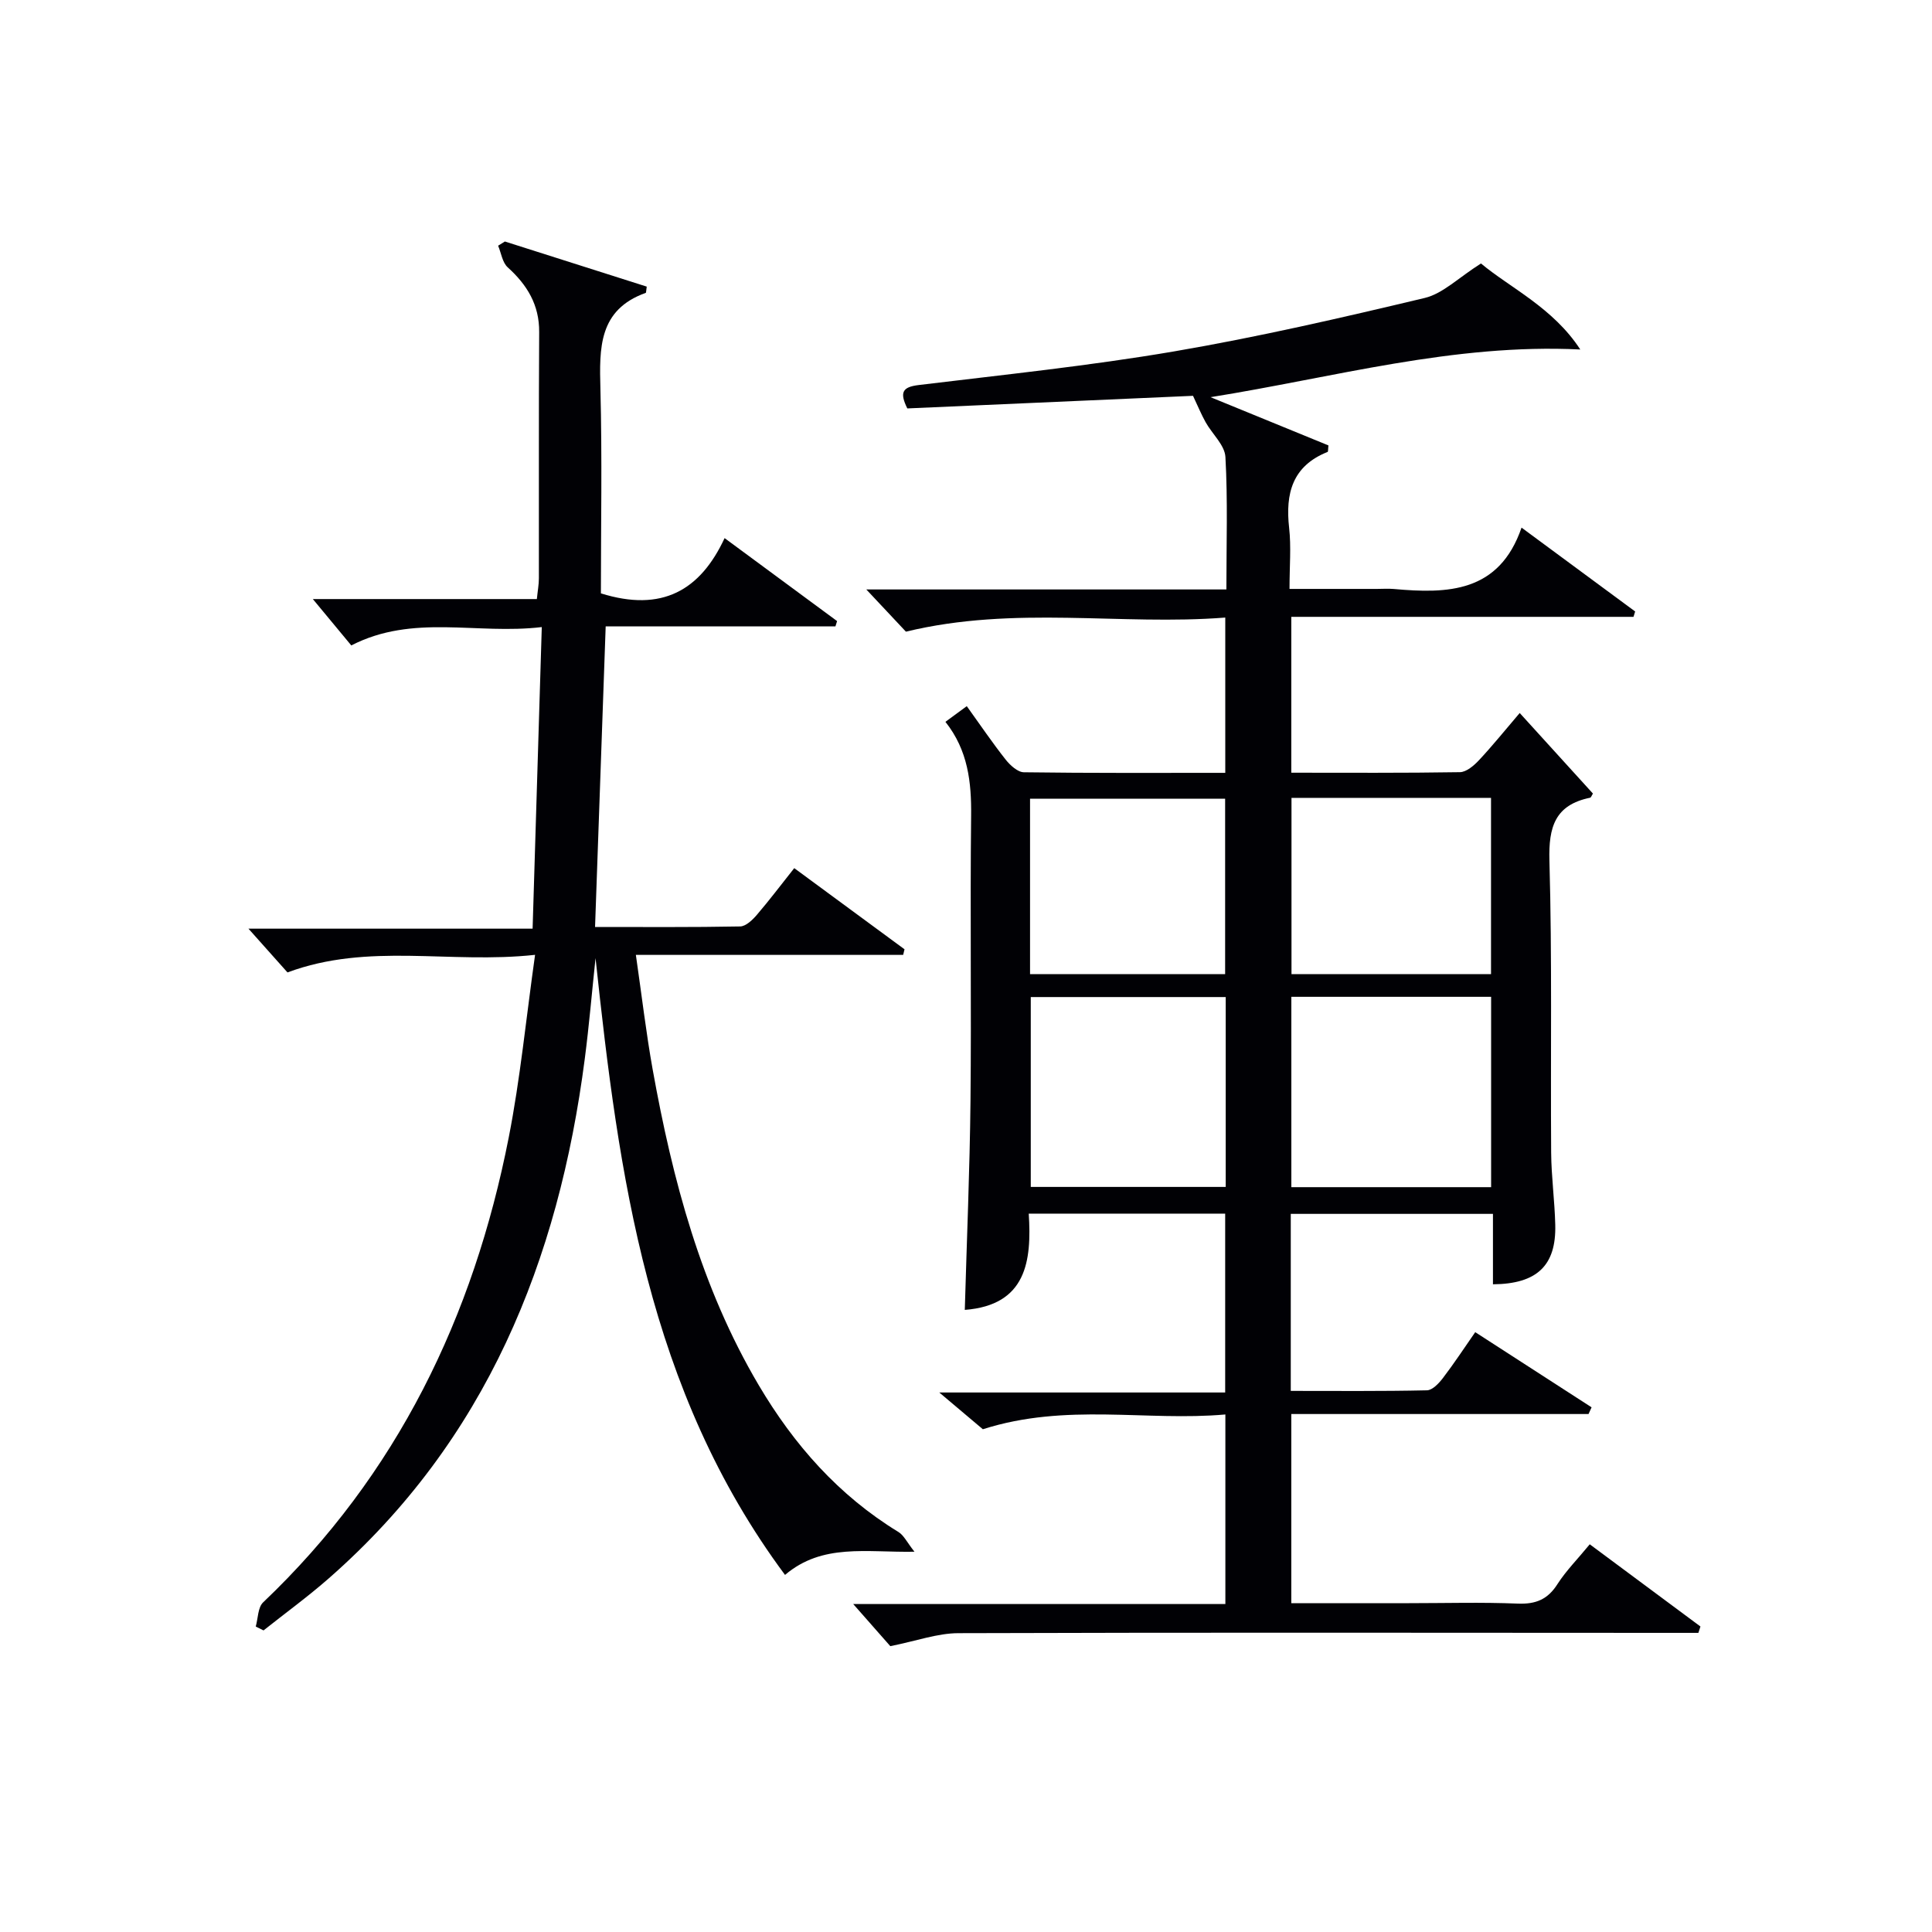 <svg enable-background="new 0 0 400 400" viewBox="0 0 400 400" xmlns="http://www.w3.org/2000/svg"><path d="m329.14 319.73c7.87 5.85 15.4 11.43 22.92 17.02-.14.44-.28.88-.43 1.32-1.91 0-3.81 0-5.72 0-49.16-.02-98.33-.1-147.49.06-4.32.01-8.64 1.6-14.09 2.69-1.87-2.12-4.69-5.32-7.68-8.72h77.05c0-13.19 0-25.78 0-39.25-16.34 1.46-32.94-2.46-50.21 3.06-2.1-1.77-5.11-4.31-9.02-7.61h59.19c0-12.66 0-24.71 0-37.03-13.39 0-26.65 0-40.67 0 .63 9.8-.46 18.94-13.24 19.93.41-14.49 1.03-28.88 1.18-43.27.2-19.66-.09-39.33.13-58.99.08-7-.64-13.59-5.32-19.49 1.54-1.13 2.82-2.08 4.42-3.25 2.8 3.89 5.3 7.59 8.06 11.08.93 1.17 2.49 2.6 3.77 2.61 13.8.19 27.6.12 41.69.12 0-10.62 0-20.88 0-32.15-21.64 1.7-43.53-2.55-66.12 2.92-2.02-2.16-4.83-5.14-8.2-8.74h74.55c0-9.54.3-18.51-.2-27.43-.14-2.46-2.73-4.75-4.09-7.18-.91-1.63-1.62-3.36-2.62-5.48-19.06.84-39.13 1.73-59.15 2.61-1.66-3.36-.98-4.43 2.33-4.84 17.63-2.14 35.32-3.97 52.81-6.95 17.45-2.98 34.75-6.97 51.98-11.08 3.77-.9 6.96-4.18 11.65-7.14 5.97 5 14.95 9.17 20.56 17.81-26.21-1.3-51.03 5.8-76.55 9.87 8.17 3.35 16.34 6.69 24.41 9.99-.09.75-.04 1.3-.18 1.35-7.29 2.9-8.76 8.59-7.96 15.71.44 3.93.08 7.95.08 12.65h18.06c1.17 0 2.34-.09 3.5.01 11.19 1.01 21.83.79 26.48-12.7 8.38 6.18 15.95 11.77 23.52 17.36-.11.37-.23.74-.34 1.11-23.49 0-46.99 0-70.85 0v32.27c11.68 0 23.3.08 34.91-.11 1.34-.02 2.9-1.36 3.95-2.48 2.83-3.03 5.44-6.27 8.43-9.77 5.17 5.68 10.17 11.19 15.16 16.68-.25.37-.38.82-.59.86-7.25 1.49-8.61 6.04-8.42 13 .57 20.15.22 40.32.36 60.49.04 4.98.73 9.95.85 14.94.21 8.41-3.76 12.24-12.9 12.31 0-4.75 0-9.5 0-14.58-14.16 0-27.88 0-41.86 0v36.65c9.36 0 18.78.09 28.19-.12 1.14-.02 2.48-1.45 3.31-2.54 2.31-3.02 4.4-6.21 6.69-9.5 8.19 5.29 16.14 10.42 24.09 15.56-.21.46-.42.93-.63 1.39-20.39 0-40.78 0-61.54 0v39.16h24.4c7.5 0 15.01-.22 22.49.09 3.75.15 6.23-.88 8.25-4.09 1.79-2.77 4.17-5.16 6.65-8.19zm-20.42-73.94c0-13.47 0-26.36 0-39.41-13.97 0-27.65 0-41.36 0v39.41zm-54.95-39.36c-13.79 0-27.14 0-40.36 0v39.31h40.36c0-13.16 0-26.06 0-39.31zm13.62-41.24v36.49h41.31c0-12.27 0-24.28 0-36.49-13.86 0-27.43 0-41.31 0zm-13.74 36.49c0-12.37 0-24.39 0-36.32-13.71 0-27.07 0-40.39 0v36.32z" fill="#010105"/><path d="m72.73 133.63c-2.59-3.12-5.3-6.39-7.96-9.6h46.38c.17-1.71.42-3 .42-4.29.03-16.99-.05-33.99.06-50.98.04-5.65-2.48-9.76-6.51-13.41-1.11-1-1.35-2.96-1.99-4.48.47-.29.93-.58 1.4-.87 9.84 3.13 19.67 6.26 29.37 9.34-.14 1-.13 1.26-.19 1.29-9.81 3.5-9.62 11.44-9.4 19.9.37 14.26.1 28.54.1 42.32 12.66 3.96 20.58-.63 25.61-11.44 8.19 6.04 15.74 11.61 23.29 17.18-.11.36-.22.72-.34 1.09-15.68 0-31.36 0-47.57 0-.74 20.91-1.46 41.24-2.2 62.24 10.18 0 20.12.08 30.04-.11 1.18-.02 2.56-1.35 3.46-2.4 2.59-3.02 4.99-6.21 7.74-9.67 7.73 5.69 15.28 11.24 22.83 16.8-.09.39-.18.78-.28 1.16-18.11 0-36.23 0-55.34 0 1.23 8.49 2.12 16.16 3.48 23.74 4.11 22.83 9.99 45.07 21.93 65.3 7.32 12.39 16.56 22.87 28.95 30.44 1.13.69 1.78 2.15 3.32 4.09-9.99.18-19.05-1.79-26.8 4.8-28.45-38.31-34.42-82.7-39.23-127.7-.74 6.95-1.33 13.93-2.23 20.86-5.42 41.85-20.45 79.01-52.95 107.51-4.34 3.81-9.03 7.22-13.56 10.82-.54-.27-1.07-.53-1.61-.8.48-1.7.43-3.96 1.53-5.01 27.76-26.4 43.56-59.15 50.85-96.26 2.38-12.12 3.57-24.48 5.45-37.8-17.75 1.93-34.44-2.61-51.26 3.64-2.33-2.61-5.09-5.7-8.08-9.06h58.83c.64-20.89 1.25-41.2 1.9-62.44-13.55 1.61-26.62-2.79-39.44 3.8z" fill="#010105"/></svg>